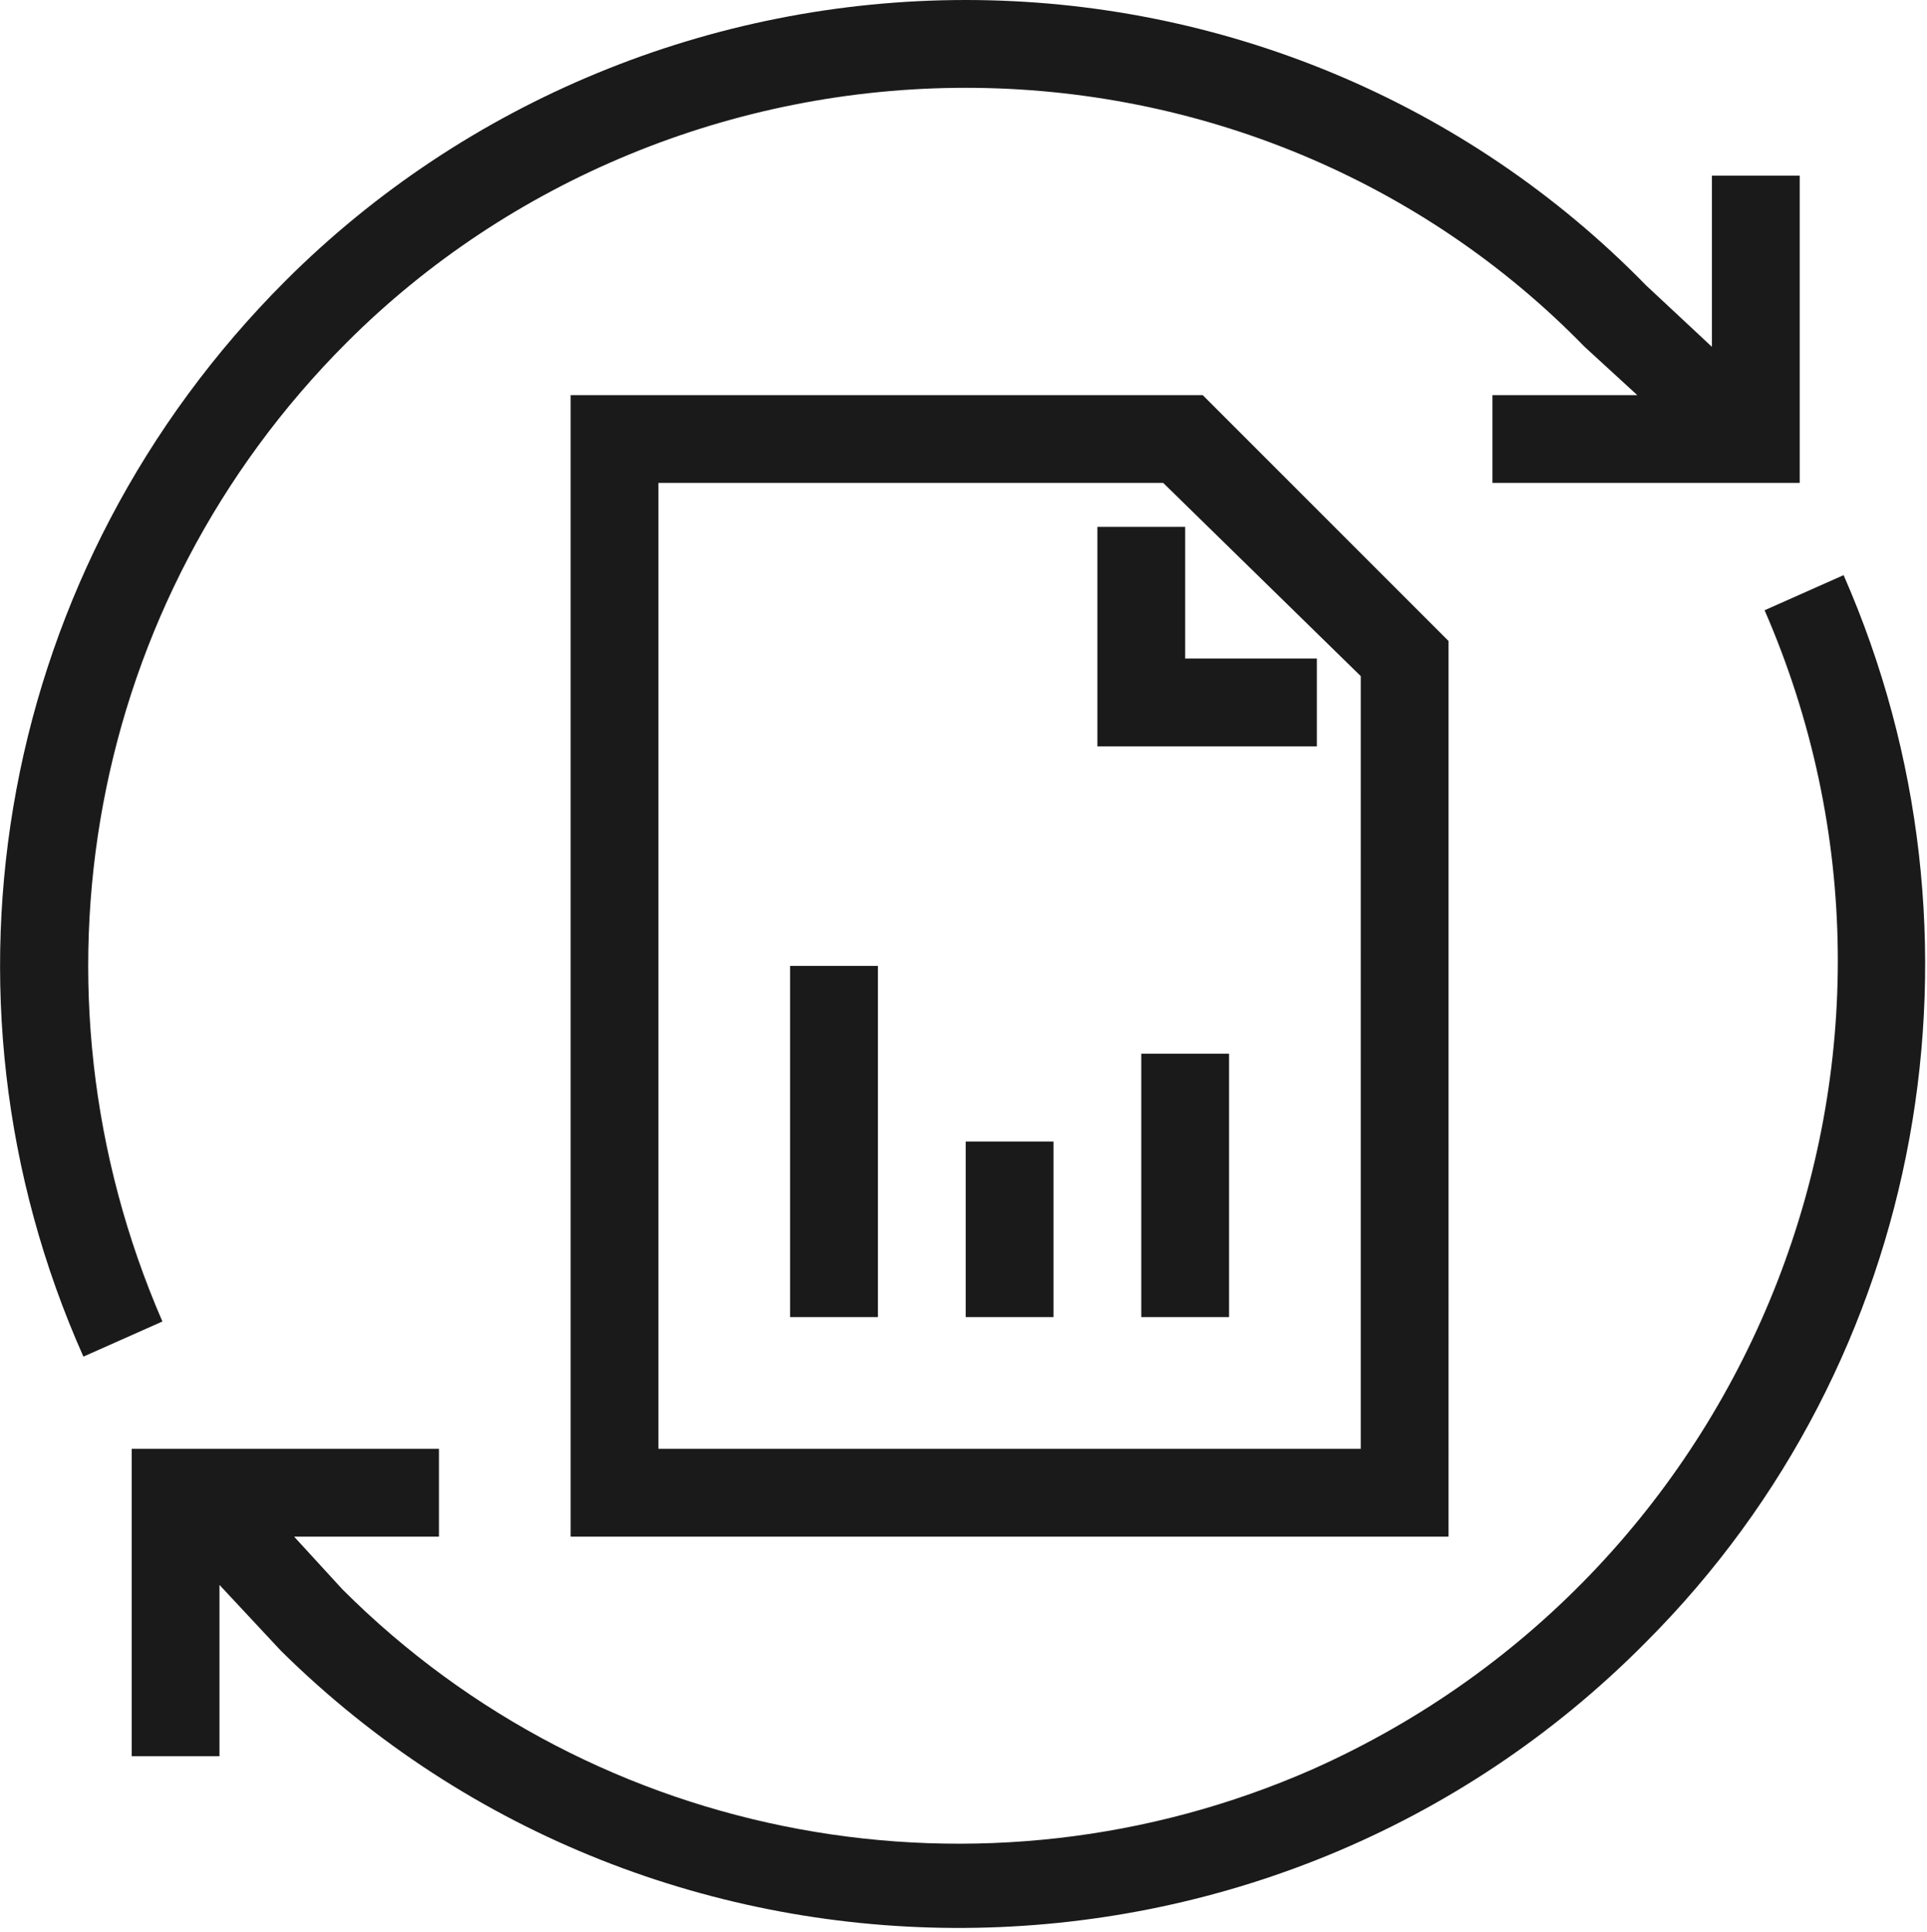 <?xml version="1.0" encoding="utf-8"?>
<!-- Generator: Adobe Illustrator 24.3.0, SVG Export Plug-In . SVG Version: 6.00 Build 0)  -->
<svg version="1.1" id="svg-1" xmlns="http://www.w3.org/2000/svg" xmlns:xlink="http://www.w3.org/1999/xlink" x="0px" y="0px"
	 viewBox="0 0 43.9 44" style="enable-background:new 0 0 43.9 44;" xml:space="preserve">
<style type="text/css">
	.st0{fill:#1A1A1A;}
</style>
<g>
	<g>
		<path class="st0" d="M7.9,7.8C11.6,4.1,16.7,2,22,2s10.4,2.1,14.1,5.9L37.3,9H34v2h7V4h-2v3.9l-1.5-1.4C33.4,2.3,27.8,0,22,0
			S10.6,2.3,6.5,6.4C0,12.9-1.8,22.6,1.9,30.9l1.8-0.8C0.4,22.5,2,13.7,7.9,7.8z M18,30h2v-8h-2V30z M22,30h2v-4h-2V30z M27,12h-2v5
			h5v-2h-3V12z M26,30h2v-6h-2V30z M42,13.1l-1.8,0.8C44.6,24,40,35.8,29.9,40.3c-7.5,3.3-16.3,1.7-22.1-4.1L6.7,35H10v-2H3v7h2
			v-3.9l1.4,1.5C15,46.1,29,46,37.5,37.4C43.9,31,45.6,21.3,42,13.1z M13,35h20V14.6L27.4,9H13V35z M15,11h11.5l4.5,4.4V33H15V11z"
			/>
	</g>
</g>
</svg>

